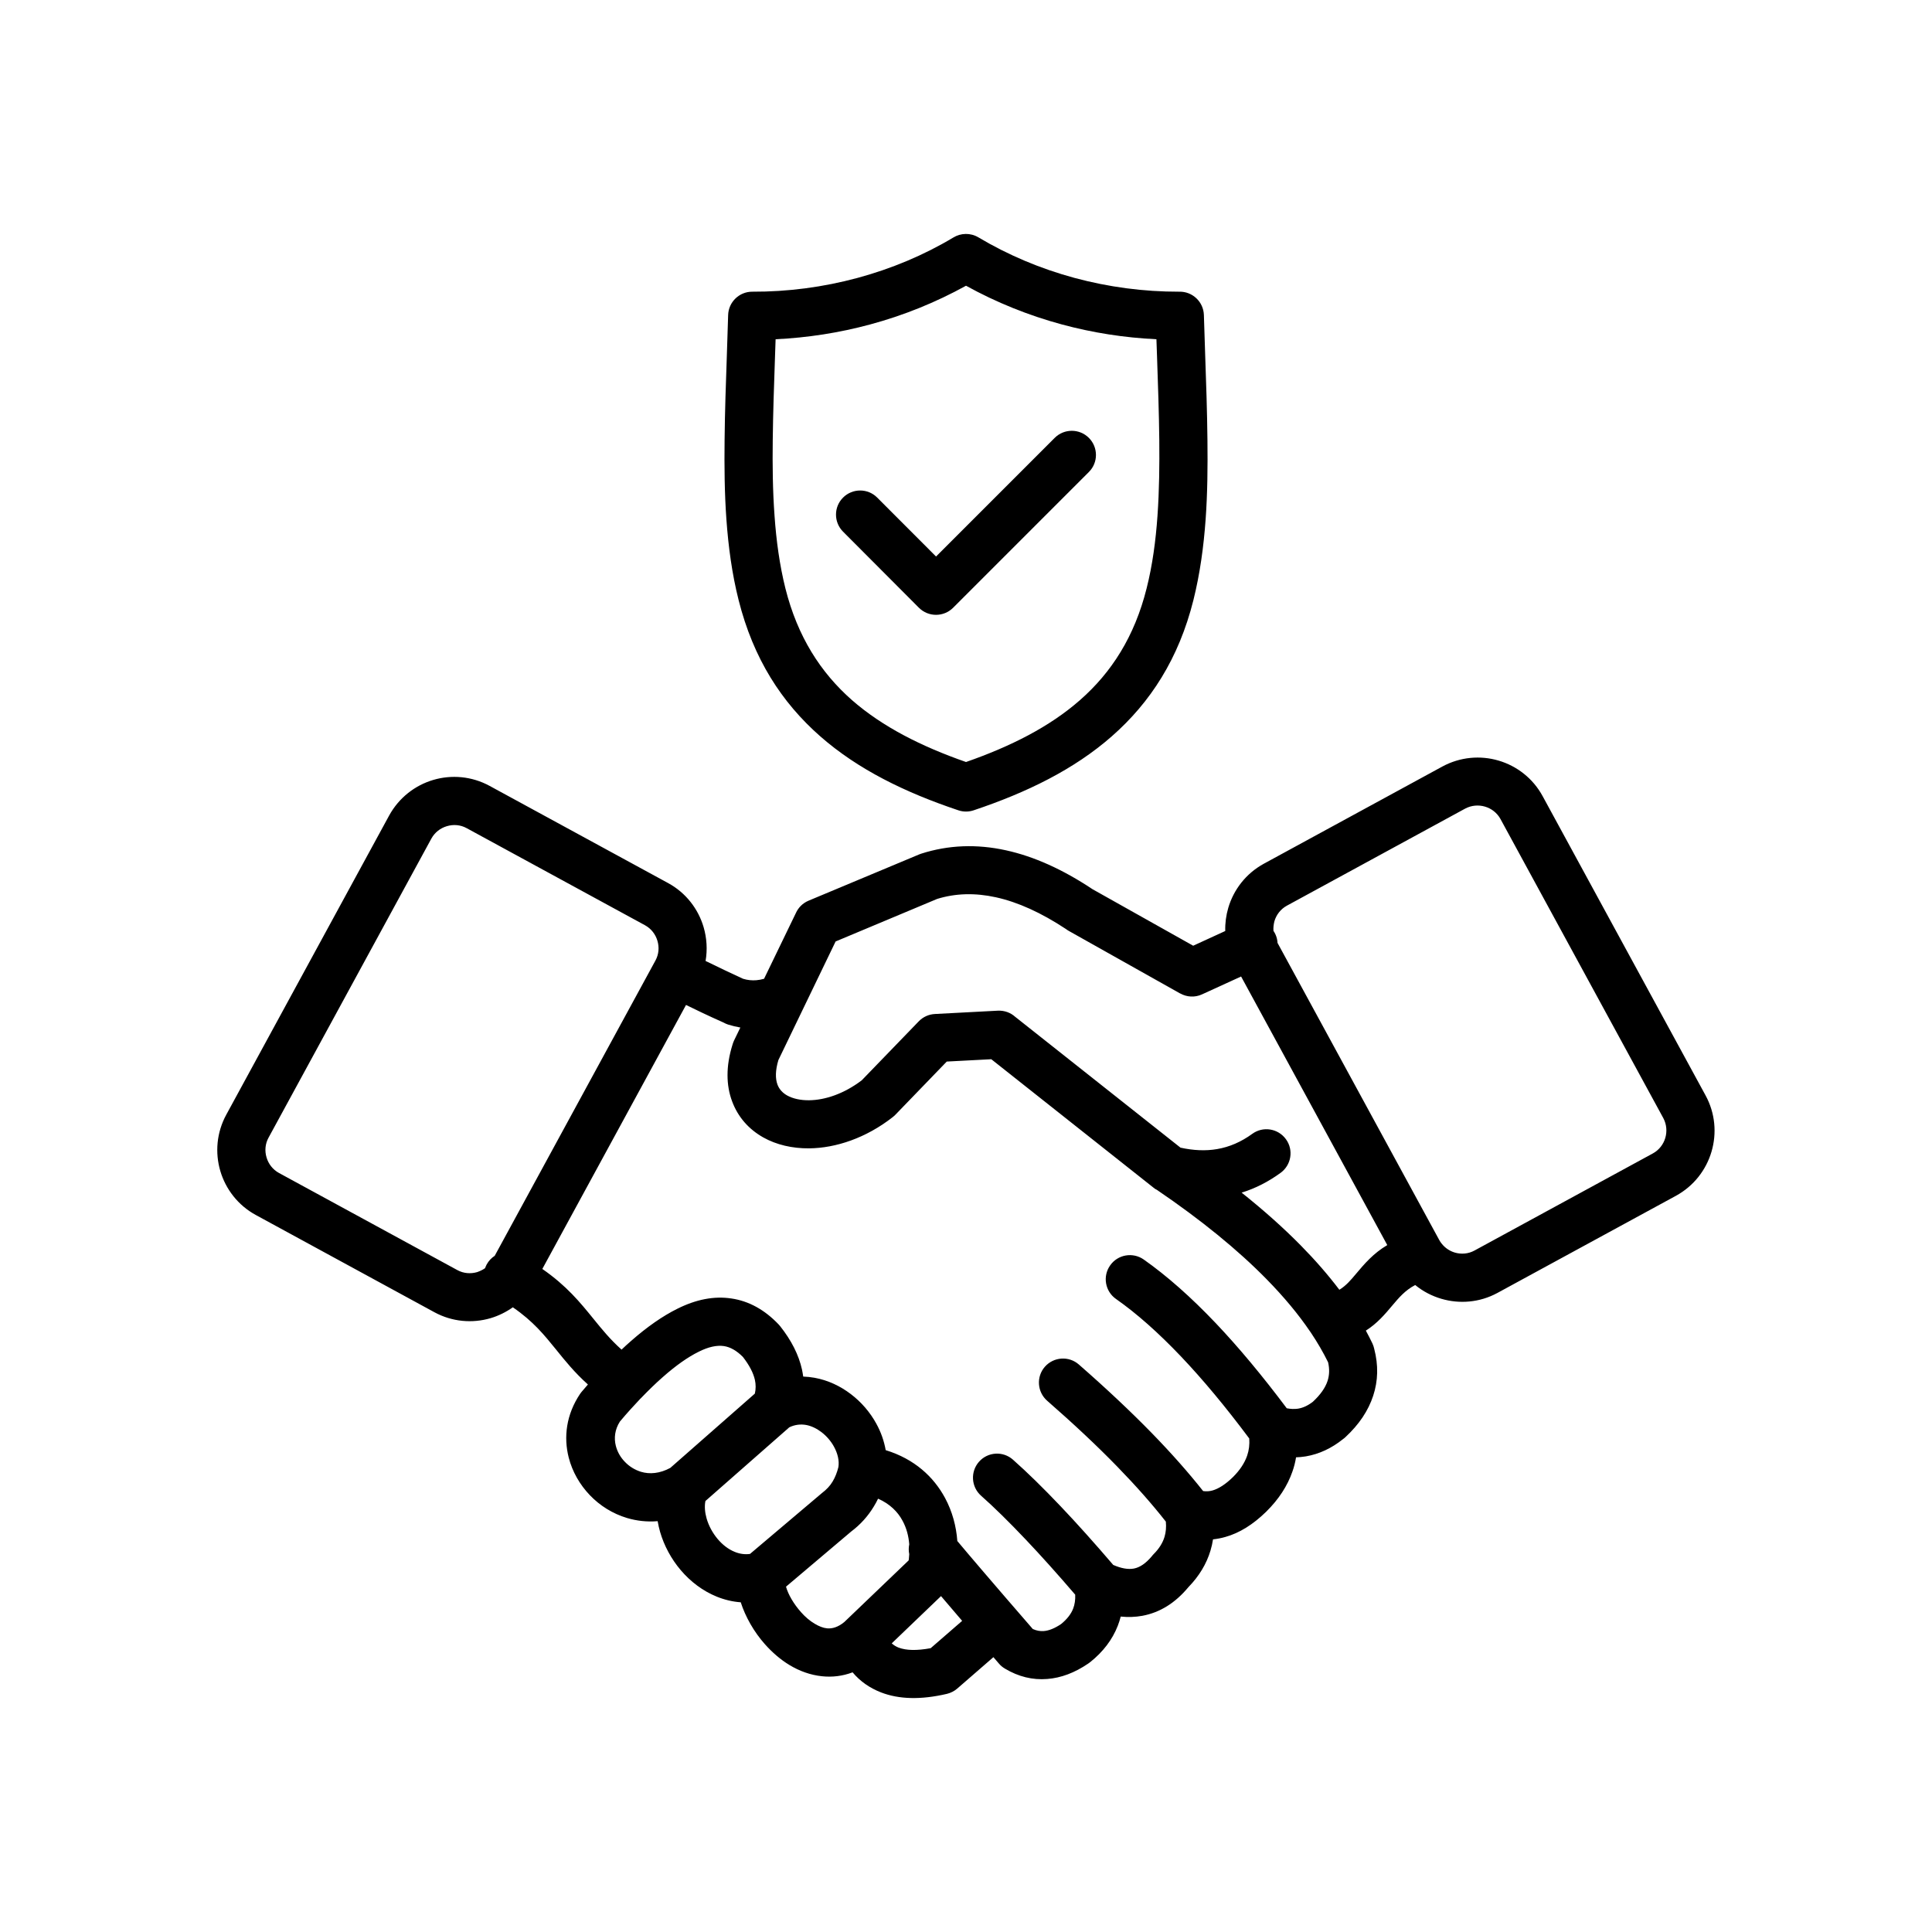 <?xml version="1.0" encoding="UTF-8"?>
<svg width="1200pt" height="1200pt" version="1.1" viewBox="0 0 1200 1200" xmlns="http://www.w3.org/2000/svg">
 <path d="m790.97 578.16c0.469 0.656 0.844 1.406 1.219 2.156 0.797 1.734 1.219 3.562 1.312 5.344l100.5 184.64c0.234 0.422 0.469 0.844 0.75 1.219l0.047 0.047c0.234 0.281 0.469 0.609 0.703 0.938 2.109 2.672 4.969 4.547 8.109 5.484 3.984 1.172 8.391 0.844 12.234-1.266l110.81-60.328c3.844-2.109 6.516-5.625 7.688-9.609 1.172-3.984 0.844-8.391-1.219-12.281l-101.16-185.81c-2.109-3.844-5.625-6.516-9.609-7.688s-8.391-0.844-12.281 1.219l-110.81 60.328c-3.844 2.109-6.516 5.625-7.688 9.609-0.516 1.969-0.75 3.984-0.609 6zm-267.32-247.92c-5.859-5.859-5.859-15.375 0-21.188 5.859-5.859 15.375-5.859 21.188 0l36.562 36.609 73.688-73.688c5.859-5.859 15.375-5.859 21.234 0s5.859 15.375 0 21.188l-84.328 84.328c-5.859 5.859-15.375 5.859-21.234 0zm76.359 143.06c27.656-9.656 51.844-21.797 70.828-38.484 19.5-17.109 33.844-39.375 41.344-69.375 3.656-14.438 5.672-29.672 6.75-45 1.125-16.031 1.266-31.781 1.125-46.969-0.188-17.016-0.797-34.594-1.406-52.172l-0.375-10.594c-19.922-0.938-39.656-4.031-58.734-9.188-20.625-5.578-40.688-13.641-59.531-24.047-18.844 10.406-38.859 18.469-59.531 24.047-19.078 5.156-38.812 8.25-58.734 9.188l-0.375 10.828c-0.609 17.531-1.219 35.062-1.406 51.984-0.188 15.188-0.047 30.984 1.125 46.969 1.078 15.328 3.141 30.562 6.75 45 7.547 30 21.891 52.266 41.344 69.375 19.031 16.641 43.172 28.781 70.828 38.438zm90.516-15.938c24-21.047 41.625-48.281 50.719-84.609 4.078-16.312 6.375-33.188 7.594-50.156 1.172-16.266 1.312-33 1.125-49.312-0.188-18.047-0.797-35.438-1.406-52.875l-0.797-24.703c-0.234-8.25-7.125-14.766-15.375-14.531-21.938 0.047-43.875-2.859-65.062-8.578-20.953-5.672-41.062-14.109-59.625-25.172-4.969-2.953-10.969-2.719-15.562 0.094-18.469 11.062-38.531 19.406-59.438 25.078-21.328 5.766-43.406 8.672-65.484 8.578-8.109 0-14.719 6.469-14.953 14.531l-0.797 24.891c-0.609 17.344-1.219 34.688-1.406 52.688-0.188 16.312-0.047 33.047 1.125 49.312 1.219 16.969 3.469 33.844 7.594 50.156 9.141 36.328 26.719 63.562 50.719 84.609 23.391 20.531 52.594 34.828 85.781 45.938 3.188 1.078 6.516 0.984 9.469 0 33.188-11.109 62.391-25.406 85.781-45.938zm80.344 149.16 90.797 166.82c-8.719 5.156-14.203 11.672-19.5 17.953-3.094 3.703-6.141 7.312-10.266 9.797-6.891-9.094-14.812-18.234-23.766-27.328-10.781-10.969-23.062-21.938-36.938-33 8.531-2.625 16.594-6.75 24.188-12.281 6.703-4.875 8.203-14.25 3.328-20.906-4.875-6.703-14.203-8.203-20.906-3.328-6.891 5.016-14.156 8.156-21.844 9.469-7.078 1.219-14.672 0.891-22.734-0.891l-102.75-81.328c-2.812-2.531-6.609-3.938-10.688-3.75l-39.094 2.062c-3.656 0.188-7.266 1.688-10.031 4.547l-35.438 36.656c-10.922 8.297-22.688 12.281-32.719 12.375-5.297 0.047-10.031-0.984-13.641-3-2.812-1.594-4.875-3.844-5.953-6.703-1.406-3.75-1.359-8.859 0.562-15.281l35.531-73.641 63.094-26.438c11.391-3.516 23.531-3.844 36.375-1.031 13.734 3 28.266 9.609 43.594 19.734 0.516 0.422 1.125 0.797 1.688 1.125l69.328 38.953v-0.047c4.031 2.25 9 2.625 13.5 0.562zm108.14 191.63c-6.234 3.234-10.172 7.922-14.016 12.469-4.875 5.812-9.656 11.438-16.641 15.844 1.453 2.672 2.812 5.344 4.078 7.969 0.516 1.125 0.891 2.25 1.125 3.375 2.625 10.078 2.438 19.781-0.656 29.156-3.047 9.281-8.766 17.812-17.25 25.688-0.469 0.469-0.984 0.844-1.5 1.219-7.125 5.719-14.812 9.281-22.969 10.688l-0.656 0.094c-1.828 0.281-3.656 0.469-5.531 0.516-0.469 3-1.219 5.953-2.25 8.859-3.094 8.906-8.484 17.203-16.219 24.844l-0.094 0.094c-8.156 7.969-16.594 13.219-25.312 15.656-2.578 0.75-5.156 1.219-7.688 1.5-0.375 2.391-0.891 4.734-1.594 7.031-2.484 8.25-7.031 15.797-13.688 22.641-8.156 9.844-17.719 15.797-28.641 17.812-4.359 0.797-8.812 0.938-13.406 0.469-0.469 1.922-1.125 3.844-1.828 5.719-3.375 8.625-9.094 16.172-17.156 22.594l-1.219 0.891c-8.391 5.719-16.875 8.906-25.406 9.562-9.094 0.75-17.906-1.406-26.297-6.422-1.453-0.844-2.719-1.922-3.75-3.141l-3.422-3.984-22.453 19.5c-1.875 1.641-4.125 2.719-6.375 3.281-16.219 3.797-29.859 3.422-40.969-0.891-7.125-2.766-13.031-6.938-17.672-12.469-6.328 2.391-12.703 3.094-18.938 2.438-7.266-0.75-14.062-3.234-20.203-6.938-5.625-3.375-10.828-7.922-15.328-12.984-6.844-7.688-12.094-17.016-15-26.016-5.156-0.375-10.172-1.594-14.906-3.516-8.672-3.516-16.312-9.328-22.359-16.453-5.906-6.938-10.359-15.234-12.844-23.812-0.609-2.156-1.125-4.406-1.5-6.609-6.609 0.562-13.031-0.188-19.031-1.969-8.906-2.672-16.828-7.641-23.062-14.156-6.281-6.562-10.875-14.578-13.125-23.297-3.281-12.75-1.594-26.812 7.078-39.703 0.469-0.656 0.938-1.266 1.453-1.828 1.125-1.312 2.25-2.672 3.375-3.938-8.344-7.5-14.203-14.766-19.969-21.938-7.078-8.719-14.016-17.344-26.672-26.016-4.219 3-8.906 5.297-13.781 6.75-11.297 3.328-23.859 2.344-34.969-3.703l-110.81-60.328c-11.156-6.047-18.797-16.125-22.125-27.375-3.328-11.297-2.344-23.859 3.703-34.969l101.16-185.81c6.094-11.109 16.125-18.797 27.422-22.125 11.25-3.328 23.859-2.344 34.969 3.703l110.81 60.328c11.156 6.047 18.797 16.125 22.125 27.422 1.969 6.75 2.438 13.922 1.219 21l0.188 0.094 0.797 0.375c7.031 3.422 15.281 7.406 22.312 10.594 2.766 0.844 5.531 1.125 8.297 0.891 1.547-0.141 3.141-0.422 4.734-0.891l19.734-40.781c1.5-3.375 4.219-6.188 7.922-7.734l68.812-28.781 1.172-0.422c16.828-5.391 34.406-6.094 52.688-2.062 17.25 3.797 35.156 11.812 53.672 24.141l62.531 35.109 19.922-9.141c-0.141-4.875 0.516-9.75 1.875-14.391 3.328-11.297 10.969-21.328 22.125-27.422l110.81-60.328c11.156-6.047 23.719-7.031 34.969-3.703 11.297 3.328 21.328 10.969 27.375 22.125l101.16 185.81c6.094 11.156 7.031 23.719 3.703 34.969-3.328 11.297-10.969 21.328-22.125 27.422l-110.86 60.328c-11.062 6-23.625 6.938-34.875 3.609-5.859-1.734-11.391-4.594-16.172-8.531zm-577.74-10.453c0.281-0.797 0.656-1.594 1.031-2.344 1.219-2.25 3-4.078 4.969-5.344l99.844-183.42c2.109-3.844 2.438-8.25 1.219-12.281-1.172-3.984-3.844-7.5-7.688-9.609l-110.81-60.328c-3.844-2.109-8.25-2.438-12.281-1.219-3.984 1.172-7.5 3.844-9.609 7.688l-101.16 185.81c-2.109 3.844-2.438 8.25-1.219 12.281 1.172 3.984 3.844 7.5 7.688 9.609l110.81 60.328c3.844 2.109 8.25 2.438 12.281 1.266 1.781-0.609 3.469-1.406 4.922-2.438zm35.578 0.469 89.25-163.97c5.906 2.859 12.844 6.281 23.297 10.922 0.891 0.516 1.875 0.938 2.859 1.266 2.531 0.797 5.062 1.406 7.594 1.828l-3.938 8.109c-0.375 0.844-0.703 1.688-0.938 2.531-4.219 13.5-3.938 25.312-0.281 35.109 3.656 9.938 10.5 17.531 19.453 22.547 8.109 4.547 17.953 6.844 28.5 6.75 16.5-0.188 35.203-6.375 51.797-19.359 0.562-0.422 1.078-0.938 1.594-1.406l32.016-33.141 27.656-1.453 101.53 80.391 0.047 0.047 0.281 0.141 0.047 0.047 0.469 0.234 0.141 0.094 0.281 0.141c27.562 18.75 50.344 37.312 68.344 55.688 10.641 10.875 19.594 21.609 26.812 32.25l0.469 0.656c4.172 6.234 7.781 12.422 10.781 18.562 0.938 4.078 0.844 7.922-0.328 11.531-1.406 4.312-4.453 8.625-9.094 12.938-3 2.344-6.047 3.797-9.188 4.312l-0.328 0.047c-2.109 0.281-4.359 0.188-6.75-0.281-15.188-20.25-29.859-37.875-44.062-52.828-15.422-16.219-30.375-29.438-44.766-39.562-6.75-4.734-16.125-3.141-20.859 3.656-4.781 6.75-3.141 16.125 3.656 20.859 12.844 9 26.25 20.906 40.312 35.672 13.641 14.344 27.797 31.359 42.422 50.953 0.281 3.75-0.141 7.312-1.312 10.734-1.594 4.547-4.5 9-8.812 13.266-4.5 4.406-8.766 7.172-12.656 8.297-1.969 0.562-3.891 0.656-5.859 0.375-9.094-11.484-19.688-23.484-31.781-35.906-13.266-13.594-28.406-27.844-45.422-42.703-6.188-5.438-15.656-4.781-21.094 1.406s-4.781 15.656 1.406 21.094c16.312 14.25 30.891 27.891 43.688 41.062 11.484 11.812 21.516 23.156 30.047 34.031 0.328 3.375 0.047 6.516-0.797 9.375-1.125 3.797-3.375 7.406-6.75 10.781-0.422 0.422-0.844 0.891-1.172 1.359-3.703 4.406-7.406 6.938-11.156 7.641-3.562 0.656-7.828-0.094-12.797-2.25-11.719-13.688-22.641-25.875-32.719-36.469-10.688-11.25-20.531-20.906-29.578-28.922-6.188-5.484-15.656-4.875-21.094 1.312s-4.875 15.609 1.312 21.094c8.156 7.219 17.391 16.312 27.703 27.188 9.469 9.984 19.734 21.422 30.75 34.266 0.141 3.188-0.281 6.094-1.266 8.625-1.312 3.422-3.844 6.656-7.547 9.656-3.938 2.625-7.5 4.078-10.688 4.312-2.25 0.188-4.547-0.234-6.844-1.266-24.609-28.359-40.219-46.688-46.875-54.656-0.656-9.094-3.094-18.328-7.641-26.766-7.078-13.125-18.984-24.188-36.844-29.672-1.031-5.766-3-11.344-5.859-16.5-3.844-7.031-9.281-13.359-15.75-18.281-6.562-5.016-14.25-8.672-22.594-10.172-2.344-0.422-4.688-0.656-7.031-0.75-0.188-1.453-0.469-2.859-0.75-4.312-2.016-9.141-6.562-18.141-13.594-27l-0.844-0.984c-8.719-9.188-18.562-14.625-29.484-16.219h-0.047c-10.641-1.594-21.797 0.562-33.422 6.375-9.188 4.547-18.797 11.25-28.781 20.016-1.969 1.688-3.938 3.516-5.906 5.391-7.125-6.375-12.234-12.703-17.297-18.938-8.484-10.453-16.781-20.672-31.922-31.172zm79.5 123.56 52.5-46.125c0.656-2.812 0.656-5.672 0.047-8.484-0.984-4.406-3.469-9.188-7.5-14.344-3.844-3.844-7.734-6.094-11.766-6.703-4.453-0.656-9.656 0.516-15.562 3.469l-0.094 0.047c-6.75 3.328-14.203 8.578-22.312 15.75-4.453 3.891-9 8.344-13.734 13.266h-0.047c-4.172 4.406-8.484 9.141-12.844 14.344-3.188 4.969-3.75 10.312-2.531 15.094 0.938 3.703 2.906 7.172 5.625 9.938 2.719 2.859 6.188 5.016 10.031 6.188 5.297 1.594 11.625 1.125 18.188-2.438zm49.5 53.438 44.766-37.875c2.719-2.062 4.969-4.406 6.562-7.125 1.547-2.578 2.719-5.531 3.562-8.906 0.656-4.078-0.469-8.578-2.766-12.75-1.875-3.422-4.547-6.516-7.641-8.906-3-2.297-6.328-3.938-9.703-4.547-3.281-0.562-6.844-0.234-10.359 1.453l-52.125 45.797c-0.656 3.328-0.328 7.125 0.75 10.875 1.312 4.547 3.703 8.953 6.844 12.703 3 3.562 6.656 6.422 10.641 8.016 2.953 1.219 6.188 1.734 9.469 1.266zm131.76 41.578c-4.969-5.766-9.375-10.922-13.125-15.375l-30.609 29.344c1.219 1.125 2.672 2.016 4.219 2.625 4.781 1.828 11.391 1.969 19.969 0.375zm-32.859-41.438c-0.422-2.016-0.422-4.078 0-6.094-0.375-5.062-1.688-10.125-4.172-14.672-3-5.625-7.969-10.5-15.188-13.688-0.797 1.688-1.688 3.281-2.625 4.828-3.703 6.141-8.438 11.344-14.062 15.562l-40.5 34.266c1.359 4.828 4.734 10.688 9.375 15.891 2.484 2.812 5.344 5.297 8.438 7.125 2.578 1.547 5.203 2.625 7.641 2.859 3.281 0.328 6.938-0.75 10.781-3.938l39.938-38.25 0.141-0.891c0.047-0.938 0.141-1.969 0.234-3z" fill-rule="evenodd"/>
</svg>
